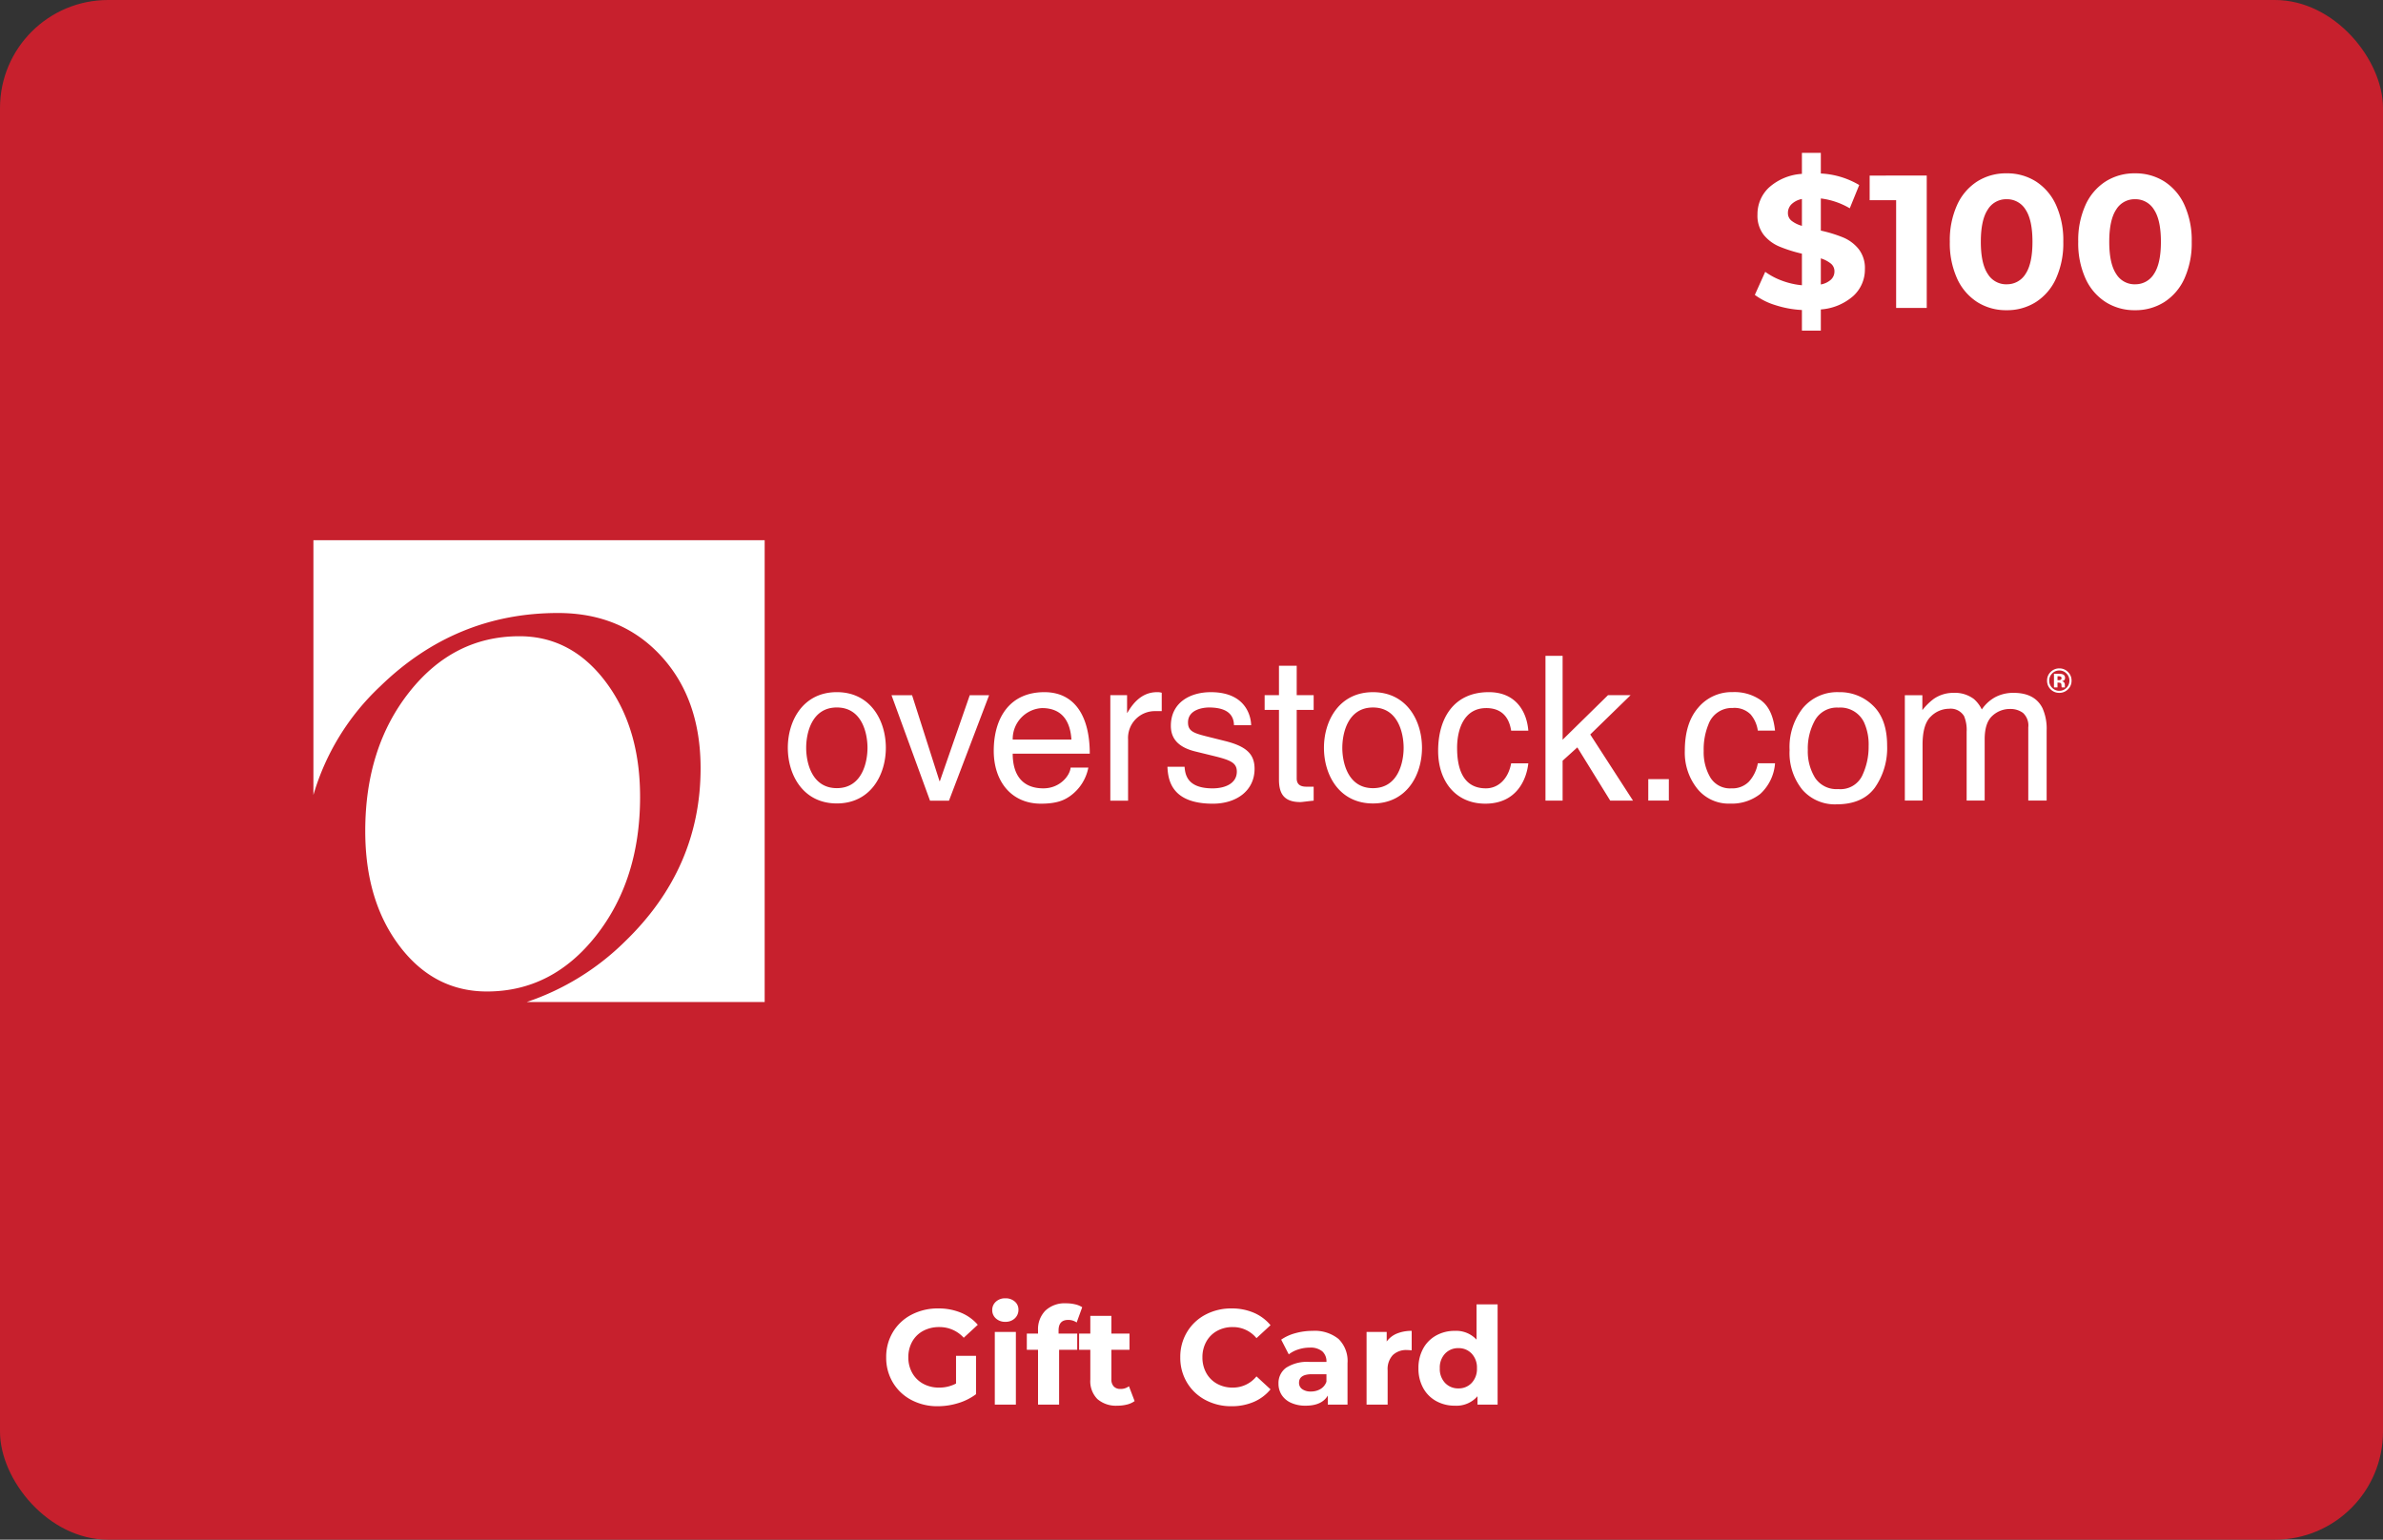 <svg xmlns="http://www.w3.org/2000/svg" width="441" height="285" viewBox="0 0 441 285">
  <rect x="0" y="0" width="441" height="285" fill="#333333" stroke="none"/>
  <g id="overstock" transform="translate(-59 -2390)">
    <rect id="overstock-2" data-name="overstock" width="441" height="285" rx="20" transform="translate(59 2390)" fill="#c7202d"/>
    <g id="Group_10" data-name="Group 10" transform="translate(25 -0.515)">
      <g id="Group_2" data-name="Group 2" transform="translate(92 2490.515)">
        <path id="Path_13" data-name="Path 13" d="M0-259.971v47.154a44.839,44.839,0,0,1,12.349-20.1Q26.3-246.5,45.262-246.5q11.757,0,19.074,7.953t7.316,20.778q0,18.56-14.014,32.093a47.324,47.324,0,0,1-18.175,11.188H83.511v-85.485Zm52.316,73.186q8.139-10.344,8.139-25.683,0-12.834-6.359-21.285T38.115-242.2q-12.195,0-20.358,10.32T9.593-206.124q0,12.9,6.358,21.287t16.158,8.395q12.07,0,20.208-10.343" transform="translate(0 259.971)" fill="#fff" fill-rule="evenodd"/>
      </g>
      <g id="Group_9" data-name="Group 9" transform="translate(-548.968 -489)">
        <g id="Group_4" data-name="Group 4" transform="translate(888 3023.737)">
          <rect id="Rectangle_4" data-name="Rectangle 4" width="3.806" height="3.97" transform="translate(0 0)" fill="#fff"/>
        </g>
        <g id="Group_5" data-name="Group 5" transform="translate(894.758 3007.639)">
          <path id="Path_15" data-name="Path 15" d="M-90.965-139.223q2.067,1.6,2.486,5.518h-3.187a5.888,5.888,0,0,0-1.329-3,4.2,4.2,0,0,0-3.333-1.193,4.6,4.6,0,0,0-4.48,3.056,12.116,12.116,0,0,0-.874,4.893,9.193,9.193,0,0,0,1.238,4.929,4.248,4.248,0,0,0,3.9,2,4.268,4.268,0,0,0,3.232-1.243,6.822,6.822,0,0,0,1.648-3.4h3.187a8.554,8.554,0,0,1-2.732,5.672,8.52,8.52,0,0,1-5.59,1.794,7.461,7.461,0,0,1-6.1-2.8,10.7,10.7,0,0,1-2.277-6.984q0-5.135,2.495-7.995a8.062,8.062,0,0,1,6.356-2.859,8.5,8.5,0,0,1,5.363,1.6" transform="translate(105.179 140.825)" fill="#fff"/>
        </g>
        <g id="Group_6" data-name="Group 6" transform="translate(914.152 3007.639)">
          <path id="Path_16" data-name="Path 16" d="M-85.924-23.651a12.374,12.374,0,0,0,1.2-5.484,9.851,9.851,0,0,0-.865-4.438,4.853,4.853,0,0,0-4.717-2.692,4.642,4.642,0,0,0-4.322,2.292,10.71,10.71,0,0,0-1.35,5.529,9.311,9.311,0,0,0,1.35,5.184,4.742,4.742,0,0,0,4.286,2.074,4.461,4.461,0,0,0,4.42-2.465m2.036-12.963Q-81.3-34.1-81.3-29.227a12.733,12.733,0,0,1-2.279,7.788q-2.278,3.074-7.071,3.075A7.961,7.961,0,0,1-97-21.084,10.789,10.789,0,0,1-99.35-28.39a11.674,11.674,0,0,1,2.478-7.824,8.293,8.293,0,0,1,6.654-2.911,8.74,8.74,0,0,1,6.33,2.511" transform="translate(99.35 39.125)" fill="#fff"/>
        </g>
        <g id="Group_7" data-name="Group 7" transform="translate(935.479 3007.766)">
          <path id="Path_17" data-name="Path 17" d="M0-143.888H3.242v2.768a10.869,10.869,0,0,1,2.113-2.094,6.348,6.348,0,0,1,3.678-1.111,5.792,5.792,0,0,1,3.752,1.147,6.022,6.022,0,0,1,1.457,1.93,7.081,7.081,0,0,1,2.568-2.322,7.161,7.161,0,0,1,3.314-.756q3.933,0,5.354,2.841a9.292,9.292,0,0,1,.765,4.116v12.984h-3.4v-13.549a3.154,3.154,0,0,0-.975-2.677,3.852,3.852,0,0,0-2.376-.729,4.718,4.718,0,0,0-3.324,1.293q-1.393,1.293-1.393,4.316v11.345H11.437v-12.73a6.62,6.62,0,0,0-.474-2.9,2.888,2.888,0,0,0-2.787-1.366A4.81,4.81,0,0,0,4.8-139.936q-1.519,1.439-1.52,5.208v10.344H0Z" transform="translate(0 144.325)" fill="#fff"/>
        </g>
        <g id="Group_8" data-name="Group 8" transform="translate(961.801 3003.233)">
          <path id="Path_18" data-name="Path 18" d="M-15.827-20.861a1.1,1.1,0,0,0-.381-.052h-.16v.729h.255a.617.617,0,0,0,.36-.092.342.342,0,0,0,.128-.3.288.288,0,0,0-.2-.286m-1.2,2.018v-2.513l.7,0q.466,0,.519.005a1.194,1.194,0,0,1,.495.129.632.632,0,0,1,.336.6.548.548,0,0,1-.177.457A.815.815,0,0,1-15.59-20a.864.864,0,0,1,.357.145.686.686,0,0,1,.221.564v.224a.464.464,0,0,0,.005.074.343.343,0,0,0,.017.074l.023.071h-.627a1.832,1.832,0,0,1-.041-.347,1.146,1.146,0,0,0-.042-.307.3.3,0,0,0-.185-.185.741.741,0,0,0-.224-.04l-.145-.009h-.139v.889Zm-.338-2.574a1.811,1.811,0,0,0-.542,1.313,1.823,1.823,0,0,0,.551,1.338,1.8,1.8,0,0,0,1.323.55,1.791,1.791,0,0,0,1.319-.554,1.836,1.836,0,0,0,.547-1.334,1.814,1.814,0,0,0-.544-1.313,1.78,1.78,0,0,0-1.322-.566,1.788,1.788,0,0,0-1.332.566m2.918,2.94a2.2,2.2,0,0,1-1.587.64,2.193,2.193,0,0,1-1.612-.655A2.192,2.192,0,0,1-18.3-20.1a2.161,2.161,0,0,1,.708-1.652,2.224,2.224,0,0,1,1.56-.615,2.183,2.183,0,0,1,1.6.664,2.182,2.182,0,0,1,.664,1.6,2.18,2.18,0,0,1-.68,1.627" transform="translate(18.3 22.371)" fill="#fff"/>
        </g>
        <g id="Group_3" data-name="Group 3" transform="translate(728.764 3000.917)">
          <path id="Path_14" data-name="Path 14" d="M-998.1-141.343h-4.181l-8.4,8.25v-15.528h-3.172v26.8h3.172v-7.39l2.725-2.465,6.087,9.855h4.216l-7.914-12.245Zm-26.732,2.39c2.765,0,4.219,1.567,4.629,4.181h3.174c-.261-3.4-2.2-7.13-7.318-7.13-6.458,0-9.369,4.816-9.369,10.862,0,5.638,3.248,9.781,8.736,9.781,5.71,0,7.613-4.368,7.951-7.467h-3.174c-.559,2.988-2.465,4.63-4.668,4.63-4.516,0-5.336-4.144-5.336-7.5,0-3.471,1.307-7.354,5.375-7.354m-20.943,14.82c-4.7,0-5.675-4.852-5.675-7.465s.972-7.467,5.675-7.467,5.673,4.853,5.673,7.467-.97,7.465-5.673,7.465m0-17.769c-6.236,0-9.073,5.263-9.073,10.3s2.837,10.3,9.073,10.3,9.071-5.264,9.071-10.3-2.837-10.3-9.071-10.3m-14.113-4.89h-3.285v5.449h-2.65v2.725h2.65v12.88c0,2.352.709,4.18,3.956,4.18.338,0,1.269-.149,2.465-.261V-124.4h-1.158c-.672,0-1.979,0-1.979-1.529v-12.693h3.137v-2.725h-3.137Zm-13.289,13.924-3.283-.822c-2.538-.634-3.546-1.007-3.546-2.613,0-2.425,2.874-2.763,3.883-2.763,4.141,0,4.59,2.054,4.627,3.286h3.173c0-.971-.485-6.122-7.465-6.122-3.846,0-7.391,1.94-7.391,6.233,0,2.689,1.792,4.07,4.516,4.741l3.809.934c2.8.708,3.882,1.231,3.882,2.8,0,2.166-2.129,3.1-4.48,3.1-4.629,0-5.077-2.466-5.188-3.994h-3.173c.113,2.351.672,6.831,8.4,6.831,4.4,0,7.726-2.427,7.726-6.459,0-2.65-1.418-4.143-5.49-5.151m-18.031-5.227h-.074v-3.248h-3.1v19.524h3.285v-11.348a4.962,4.962,0,0,1,5-5.227h1.231v-3.4a2.679,2.679,0,0,0-.857-.111c-2.466,0-4.182,1.53-5.49,3.807m-21.233,4.966a5.731,5.731,0,0,1,5.414-5.824c3.994,0,5.262,2.8,5.45,5.824Zm5.862-8.773c-6.458,0-9.371,4.816-9.371,10.862,0,5.638,3.247,9.781,8.736,9.781,3.135,0,4.4-.746,5.3-1.346a8.445,8.445,0,0,0,3.472-5.337h-3.285c-.113,1.457-1.943,3.846-5.04,3.846-3.772,0-5.675-2.353-5.675-6.421h14.261c0-6.906-2.763-11.385-8.4-11.385m-19.336,16.462h-.074l-5.077-15.9h-3.806l7.128,19.524h3.511l7.427-19.524h-3.582Zm-19.073,1.306c-4.7,0-5.673-4.852-5.673-7.465s.969-7.467,5.673-7.467,5.675,4.853,5.675,7.467-.972,7.465-5.675,7.465m0-17.769c-6.234,0-9.071,5.263-9.071,10.3s2.837,10.3,9.071,10.3,9.071-5.264,9.071-10.3-2.836-10.3-9.071-10.3" transform="translate(1154.063 148.621)" fill="#fff"/>
        </g>
      </g>
    </g>
    <path id="Path_20" data-name="Path 20" d="M-44.063-9.025h3.7v7.1a10.571,10.571,0,0,1-3.3,1.65A12.812,12.812,0,0,1-47.438.3a10.23,10.23,0,0,1-4.9-1.163A8.654,8.654,0,0,1-55.75-4.088,8.885,8.885,0,0,1-56.988-8.75a8.885,8.885,0,0,1,1.238-4.663,8.612,8.612,0,0,1,3.438-3.225,10.43,10.43,0,0,1,4.95-1.163,10.832,10.832,0,0,1,4.175.775,8.273,8.273,0,0,1,3.15,2.25l-2.6,2.4a6.013,6.013,0,0,0-4.525-1.975,6.176,6.176,0,0,0-2.975.7,5.022,5.022,0,0,0-2.025,1.975,5.813,5.813,0,0,0-.725,2.925,5.763,5.763,0,0,0,.725,2.9A5.128,5.128,0,0,0-50.15-3.863a5.965,5.965,0,0,0,2.938.713,6.564,6.564,0,0,0,3.15-.75Zm7.175-4.425h3.9V0h-3.9Zm1.95-1.875a2.474,2.474,0,0,1-1.75-.625,2.027,2.027,0,0,1-.675-1.55,2.027,2.027,0,0,1,.675-1.55,2.474,2.474,0,0,1,1.75-.625,2.536,2.536,0,0,1,1.75.6,1.924,1.924,0,0,1,.675,1.5,2.123,2.123,0,0,1-.675,1.613A2.445,2.445,0,0,1-34.938-15.325Zm9.85,2.175h3.45v3h-3.35V0h-3.9V-10.15h-2.075v-3h2.075v-.6a4.907,4.907,0,0,1,1.363-3.65,5.217,5.217,0,0,1,3.837-1.35,7.158,7.158,0,0,1,1.663.188,4.041,4.041,0,0,1,1.313.538L-21.738-15.2a2.667,2.667,0,0,0-1.575-.475q-1.775,0-1.775,1.95ZM-11.013-.65a4.009,4.009,0,0,1-1.413.638A7.141,7.141,0,0,1-14.188.2,5.236,5.236,0,0,1-17.9-1.025a4.688,4.688,0,0,1-1.312-3.6V-10.15h-2.075v-3h2.075v-3.275h3.9v3.275h3.35v3h-3.35v5.475a1.836,1.836,0,0,0,.438,1.313,1.622,1.622,0,0,0,1.237.463,2.506,2.506,0,0,0,1.575-.5ZM6.912.3A10.052,10.052,0,0,1,2.075-.863a8.676,8.676,0,0,1-3.4-3.225A8.885,8.885,0,0,1-2.563-8.75a8.885,8.885,0,0,1,1.238-4.663,8.676,8.676,0,0,1,3.4-3.225A10.1,10.1,0,0,1,6.937-17.8a10.2,10.2,0,0,1,4.113.8,8.237,8.237,0,0,1,3.088,2.3l-2.6,2.4a5.59,5.59,0,0,0-4.4-2.05,5.843,5.843,0,0,0-2.9.712A5.065,5.065,0,0,0,2.25-11.65a5.843,5.843,0,0,0-.713,2.9,5.843,5.843,0,0,0,.713,2.9A5.065,5.065,0,0,0,4.237-3.863a5.843,5.843,0,0,0,2.9.713,5.563,5.563,0,0,0,4.4-2.075l2.6,2.4A8.1,8.1,0,0,1,11.037-.5,10.289,10.289,0,0,1,6.912.3Zm15-13.95a7,7,0,0,1,4.8,1.487,5.692,5.692,0,0,1,1.675,4.488V0h-3.65V-1.675Q23.637.2,20.637.2A6.363,6.363,0,0,1,17.95-.325a4.007,4.007,0,0,1-1.738-1.45,3.774,3.774,0,0,1-.6-2.1,3.5,3.5,0,0,1,1.412-2.95A7.2,7.2,0,0,1,21.387-7.9h3.1a2.485,2.485,0,0,0-.775-1.962,3.413,3.413,0,0,0-2.325-.687,6.789,6.789,0,0,0-2.113.337,5.589,5.589,0,0,0-1.762.913l-1.4-2.725a8.447,8.447,0,0,1,2.638-1.2A11.815,11.815,0,0,1,21.912-13.65Zm-.3,11.225a3.4,3.4,0,0,0,1.775-.462,2.531,2.531,0,0,0,1.1-1.362V-5.625H21.812q-2.4,0-2.4,1.575A1.4,1.4,0,0,0,20-2.863,2.646,2.646,0,0,0,21.612-2.425Zm14.025-9.25a4.337,4.337,0,0,1,1.888-1.475,7.005,7.005,0,0,1,2.737-.5v3.6q-.65-.05-.875-.05a3.575,3.575,0,0,0-2.625.938,3.789,3.789,0,0,0-.95,2.813V0h-3.9V-13.45h3.725ZM56.163-18.55V0H52.438V-1.55A5.143,5.143,0,0,1,48.238.2,6.984,6.984,0,0,1,44.8-.65a6.086,6.086,0,0,1-2.413-2.425,7.392,7.392,0,0,1-.875-3.65,7.392,7.392,0,0,1,.875-3.65A6.086,6.086,0,0,1,44.8-12.8a6.984,6.984,0,0,1,3.438-.85,5.116,5.116,0,0,1,4.025,1.625V-18.55ZM48.913-3a3.259,3.259,0,0,0,2.45-1.013,3.746,3.746,0,0,0,.975-2.713,3.746,3.746,0,0,0-.975-2.713,3.259,3.259,0,0,0-2.45-1.012,3.289,3.289,0,0,0-2.475,1.012,3.746,3.746,0,0,0-.975,2.713,3.746,3.746,0,0,0,.975,2.713A3.289,3.289,0,0,0,48.913-3Z" transform="translate(279.987 2650)" fill="#fff"/>
    <path id="Path_19" data-name="Path 19" d="M-61.88-7.175a6.623,6.623,0,0,1-2.1,4.918A10.209,10.209,0,0,1-70.035.28V4.2h-3.5V.385a19.043,19.043,0,0,1-4.935-.91,12.419,12.419,0,0,1-3.78-1.89l1.925-4.27A12.681,12.681,0,0,0-77.21-5.04a14.243,14.243,0,0,0,3.675.84v-5.845a26.4,26.4,0,0,1-4.2-1.33,7.406,7.406,0,0,1-2.87-2.153A5.774,5.774,0,0,1-81.76-17.29a6.749,6.749,0,0,1,2.118-4.987,10.058,10.058,0,0,1,6.107-2.538V-28.7h3.5v3.815A15.381,15.381,0,0,1-62.93-22.75l-1.75,4.305a13.919,13.919,0,0,0-5.355-1.82v5.95a25.207,25.207,0,0,1,4.147,1.277A7.279,7.279,0,0,1-63.035-10.9,5.717,5.717,0,0,1-61.88-7.175Zm-14.245-10.4a1.792,1.792,0,0,0,.665,1.435,5.475,5.475,0,0,0,1.925.945v-4.97a3.791,3.791,0,0,0-1.96,1A2.274,2.274,0,0,0-76.125-17.57Zm6.09,13.23a3.776,3.776,0,0,0,1.89-.91,2.054,2.054,0,0,0,.63-1.505,1.812,1.812,0,0,0-.647-1.435,5.686,5.686,0,0,0-1.873-.98Zm19.6-20.16V0H-56.1V-19.95H-61V-24.5ZM-35.665.42A9.934,9.934,0,0,1-41.09-1.085a10.1,10.1,0,0,1-3.727-4.358,15.816,15.816,0,0,1-1.347-6.808,15.816,15.816,0,0,1,1.347-6.808,10.1,10.1,0,0,1,3.727-4.357,9.934,9.934,0,0,1,5.425-1.5,9.934,9.934,0,0,1,5.425,1.5,10.1,10.1,0,0,1,3.728,4.357,15.816,15.816,0,0,1,1.347,6.808,15.816,15.816,0,0,1-1.347,6.808A10.1,10.1,0,0,1-30.24-1.085,9.934,9.934,0,0,1-35.665.42Zm0-4.8A4.006,4.006,0,0,0-32.147-6.3q1.277-1.925,1.277-5.95t-1.277-5.95a4.006,4.006,0,0,0-3.518-1.925A3.977,3.977,0,0,0-39.147-18.2q-1.277,1.925-1.278,5.95t1.278,5.95A3.977,3.977,0,0,0-35.665-4.375ZM-11.9.42a9.934,9.934,0,0,1-5.425-1.505,10.1,10.1,0,0,1-3.728-4.358A15.816,15.816,0,0,1-22.4-12.25a15.816,15.816,0,0,1,1.347-6.808,10.1,10.1,0,0,1,3.728-4.357,9.934,9.934,0,0,1,5.425-1.5,9.934,9.934,0,0,1,5.425,1.5,10.1,10.1,0,0,1,3.728,4.357A15.816,15.816,0,0,1-1.4-12.25,15.816,15.816,0,0,1-2.747-5.443,10.1,10.1,0,0,1-6.475-1.085,9.934,9.934,0,0,1-11.9.42Zm0-4.8A4.006,4.006,0,0,0-8.382-6.3Q-7.1-8.225-7.1-12.25T-8.382-18.2A4.006,4.006,0,0,0-11.9-20.125,3.977,3.977,0,0,0-15.382-18.2q-1.277,1.925-1.278,5.95t1.278,5.95A3.977,3.977,0,0,0-11.9-4.375Z" transform="translate(466 2447)" fill="#fff"/>
  </g>
</svg>
